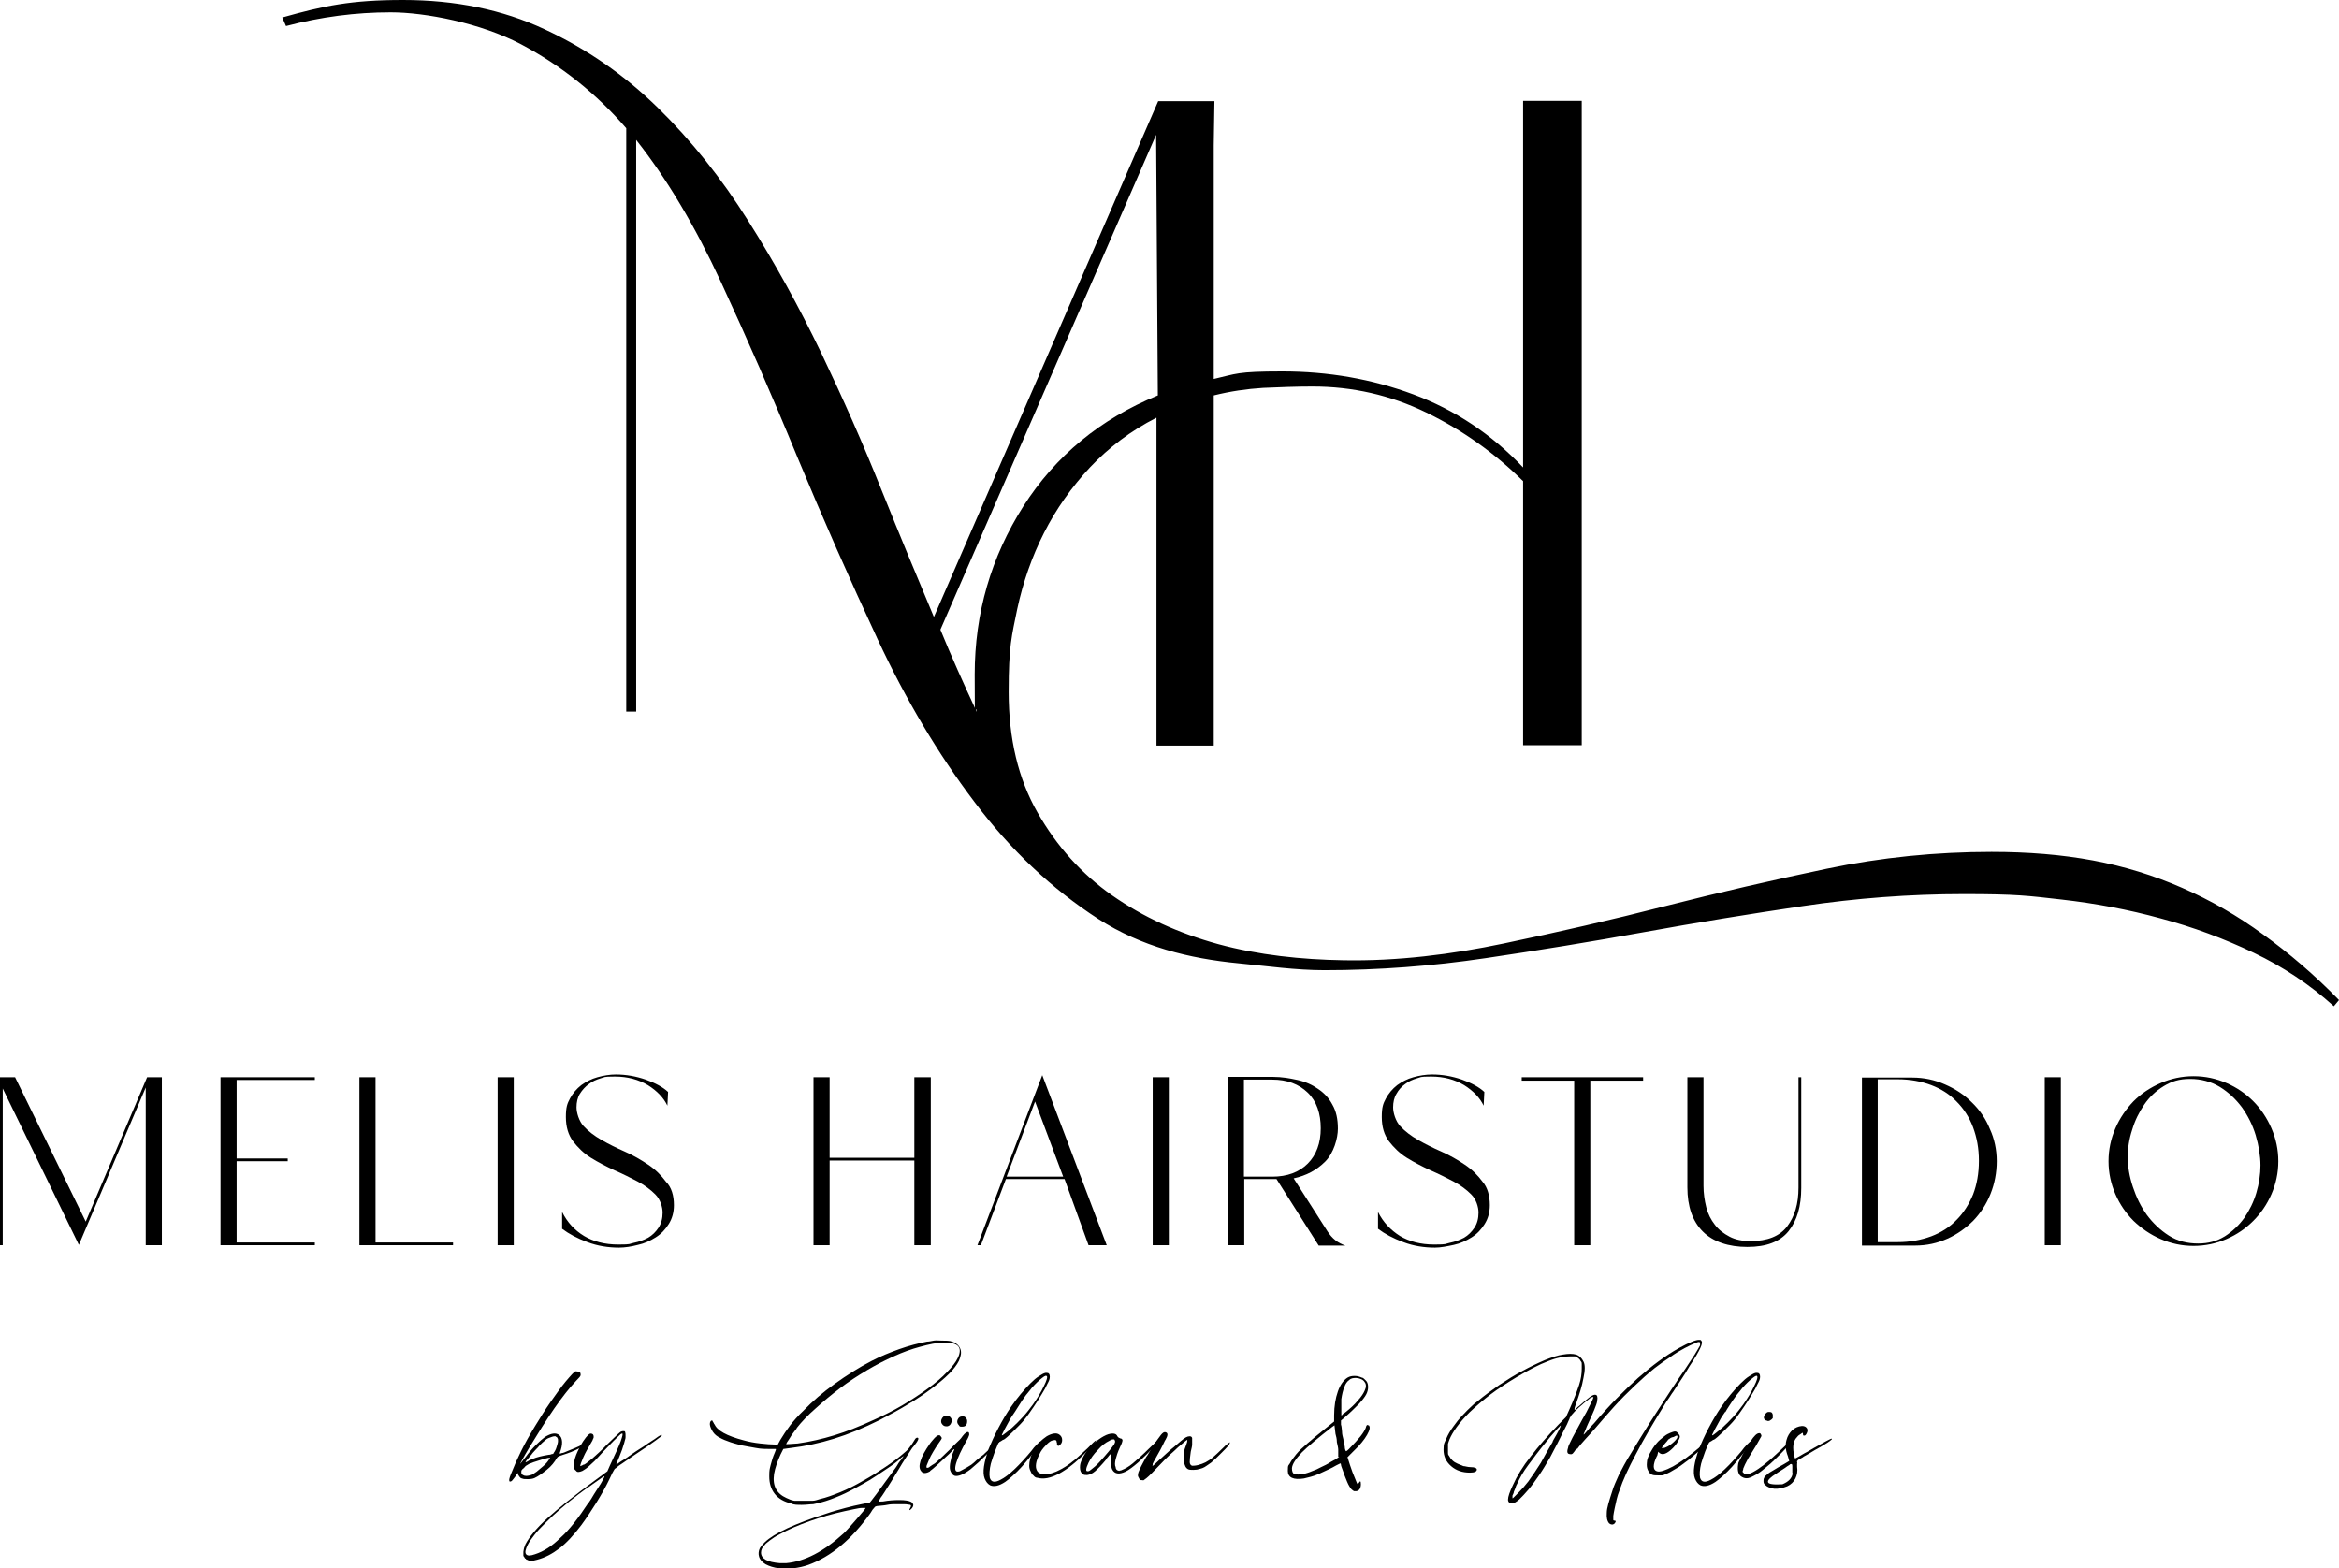 <?xml version="1.0" encoding="UTF-8"?>
<svg xmlns="http://www.w3.org/2000/svg" version="1.1" viewBox="0 0 682 457.3">
  <g>
    <g id="Ebene_1">
      <g>
        <path d="M659.9,272.5c-7.5-5.5-15.4-10-23.6-13.6-8.2-3.6-16.9-6.3-26-8s-19-2.5-29.6-2.5c-16.2,0-32.2,1.6-48,4.9-15.7,3.3-31.4,6.9-47.1,10.9-15.6,4-31.3,7.6-47.1,10.9-15.2,3.2-31.2,5.2-46.8,4.9-12.2-.2-24.7-1.5-36.5-4.7-11.6-3.2-21.9-7.9-30.9-14.2s-16.2-14.4-21.8-24.2c-5.6-9.8-8.4-21.5-8.4-35.1s.9-16.3,2.5-24.2c1.7-7.9,4.3-15.3,7.8-22.2,3.5-6.9,8-13.3,13.4-19.1,5.5-5.8,11.9-10.7,19.4-14.5v95.6h16.7v-102.1c4.8-1.2,9.6-1.9,14.4-2.2,4.7-.2,9.5-.4,14.4-.4,11.6,0,22.7,2.5,33.2,7.6s19.9,11.8,28.2,20v77h17.1V29.4h-17.1v106.9c-9.2-9.7-19.9-16.8-32-21.3s-24.8-6.7-38.2-6.7-13.4.7-20,2.2V42.4c0,0,.2-12.9.2-12.9h-16.4l-65.4,150.4c-4.8-11.4-9.9-23.7-15.3-37.1-5.3-13.3-11.2-26.6-17.6-40-6.4-13.3-13.5-26.2-21.3-38.5-7.8-12.4-16.5-23.3-26.3-32.9s-20.8-17.2-33.1-22.9C146.5,2.8,132.7,0,117.5,0s-23.1,1.7-35.2,5.1l1.1,2.5c10.2-2.7,20.4-4,30.5-4s26.2,3.1,38,9.3c11.7,6.2,22,14.4,30.7,24.5v170.1h2.9V40.8c9,11.4,17.2,25.2,24.7,41.4,7.5,16.2,15,33.3,22.3,51.1,7.4,17.8,15.2,35.5,23.4,53.1,8.2,17.6,17.6,33.4,28.2,47.4,10.5,14,22.6,25.4,36.2,34.2,12.5,8,26.3,11.5,40.9,12.9,8.3.8,16.6,2,25,2,15.7,0,31.4-1.2,46.9-3.5s30.9-4.8,46.3-7.6c15.4-2.8,30.8-5.3,46.3-7.6s31.1-3.5,46.9-3.5,18.7.5,28.5,1.6,19.4,2.9,28.9,5.5c9.4,2.5,18.5,5.9,27.1,10s16.4,9.3,23.4,15.6l1.5-1.8c-7.1-7.3-14.6-13.7-22.1-19.1ZM274.2,183.6l62.9-144.3.5,76c-16.7,6.8-29.8,17.6-39.2,32.3-9.4,14.8-14.2,31.1-14.2,49.1s.2,7.4.6,10.9c-3.9-8.4-7.5-16.4-10.6-24Z"></path>
        <g>
          <path d="M0,363.1v-49h4.4l20.6,42.1,17.9-42.1h4.3v49h-4.7v-46l-19.5,45.9L.8,317.4v45.7h-.8Z"></path>
          <path d="M91.8,363.1h-27.5v-49h27.5v.8h-22.8v22.9h14.9v.8h-14.9v23.7h22.8v.8Z"></path>
          <path d="M132.1,363.1h-27.3v-49h4.7v48.2h22.6v.8h0Z"></path>
          <path d="M145.1,363.1v-49h4.7v49h-4.7Z"></path>
          <path d="M196.5,351.4c0,2.1-.5,3.9-1.5,5.5s-2.2,2.9-3.8,3.9c-1.6,1-3.3,1.8-5.2,2.2-1.9.5-3.8.8-5.5.8-3.2,0-6.3-.5-9.2-1.6-3-1.1-5.4-2.4-7.4-3.9v-4.9c1.5,3,3.6,5.3,6.4,7,2.7,1.6,6,2.5,10,2.5s3-.2,4.5-.5,2.9-.8,4.2-1.5c1.2-.7,2.2-1.7,3-2.9s1.2-2.7,1.2-4.4-.7-3.9-2.1-5.3c-1.4-1.4-3.1-2.7-5.2-3.8s-4.3-2.2-6.8-3.3c-2.4-1.1-4.7-2.3-6.8-3.6-2.1-1.3-3.8-3-5.2-4.8-1.4-1.9-2.1-4.2-2.1-7.1s.4-3.9,1.2-5.4c.8-1.5,1.9-2.8,3.3-3.9,1.4-1,2.9-1.8,4.7-2.3,1.8-.5,3.6-.8,5.4-.8,2.9,0,5.8.5,8.7,1.5,2.8,1,5,2.2,6.5,3.6l-.2,4c-1.1-2.3-3-4.3-5.7-6-2.7-1.6-5.9-2.5-9.6-2.5s-2.8.2-4.1.5c-1.3.4-2.5.9-3.5,1.7-1,.7-1.9,1.7-2.6,2.8s-1,2.5-1,4,.7,4,2.1,5.5,3.1,2.8,5.2,4,4.3,2.3,6.8,3.4c2.5,1.1,4.7,2.4,6.8,3.8,2.1,1.4,3.8,3.1,5.2,5,1.6,1.6,2.3,4,2.3,6.8Z"></path>
          <path d="M237.2,363.1v-49h4.7v23.5h24.7v-23.5h4.8v49h-4.8v-24.7h-24.7v24.7h-4.7Z"></path>
          <path d="M285,363.1l18.9-49.6,18.8,49.6h-5.3l-7-19.3h-17.1l-7.3,19.3h-1ZM293.5,343.1h16.5l-8.2-21.9-8.3,21.9Z"></path>
          <path d="M336.1,363.1v-49h4.7v49h-4.7Z"></path>
          <path d="M358,363.1v-49.1h13.3c2.4,0,4.7.4,7,.9s4.3,1.4,6,2.6c1.8,1.2,3.2,2.7,4.2,4.6,1.1,1.9,1.6,4.2,1.6,7s-1.2,7.1-3.7,9.6-5.5,4.1-9.2,4.9l9.9,15.5c1.3,2,3,3.4,5.2,4.1h-7.8l-12.3-19.4h-9.4v19.3h-4.8ZM362.8,343.1h8.2c4.3,0,7.8-1.3,10.3-3.8s3.8-6,3.8-10.3-1.2-7.9-3.8-10.4-6-3.8-10.4-3.8h-8.2v28.3h.1Z"></path>
          <path d="M434.4,351.4c0,2.1-.5,3.9-1.5,5.5s-2.2,2.9-3.8,3.9-3.3,1.8-5.2,2.2-3.8.8-5.5.8c-3.2,0-6.3-.5-9.2-1.6-3-1.1-5.4-2.4-7.4-3.9v-4.9c1.5,3,3.7,5.3,6.4,7,2.7,1.6,6,2.5,10,2.5s3-.2,4.5-.5,2.9-.8,4.2-1.5c1.2-.7,2.2-1.7,3-2.9s1.2-2.7,1.2-4.4-.7-3.9-2.1-5.3-3.1-2.7-5.2-3.8c-2.1-1.1-4.3-2.2-6.8-3.3-2.4-1.1-4.7-2.3-6.8-3.6s-3.8-3-5.2-4.8c-1.4-1.9-2.1-4.2-2.1-7.1s.4-3.9,1.2-5.4,1.9-2.8,3.3-3.9c1.4-1,2.9-1.8,4.7-2.3s3.6-.8,5.5-.8c2.9,0,5.8.5,8.7,1.5,2.8,1,5,2.2,6.5,3.6l-.2,4c-1.1-2.3-3-4.3-5.7-6-2.7-1.6-5.9-2.5-9.6-2.5s-2.8.2-4.1.5c-1.3.4-2.5.9-3.5,1.7-1,.7-1.9,1.7-2.5,2.8-.7,1.1-1,2.5-1,4s.7,4,2.1,5.5c1.4,1.5,3.1,2.8,5.2,4,2.1,1.2,4.3,2.3,6.8,3.4,2.5,1.1,4.7,2.4,6.8,3.8,2.1,1.4,3.8,3.1,5.2,5,1.4,1.6,2.1,4,2.1,6.8Z"></path>
          <path d="M459,363.1v-48h-15.3v-1h35.4v1h-15.4v48h-4.7Z"></path>
          <path d="M525.2,314.1v32.3c0,5.3-1.2,9.5-3.7,12.6s-6.5,4.6-12,4.6-10-1.5-13-4.5-4.5-7.3-4.5-12.9v-32.1h4.7v31.7c0,2.1.3,4.2.8,6.2s1.4,3.7,2.5,5.1c1.1,1.5,2.6,2.6,4.3,3.5s3.8,1.3,6.1,1.3c4.9,0,8.5-1.4,10.7-4.3,2.2-2.9,3.3-6.6,3.3-11.3v-32.2h.8Z"></path>
          <path d="M582.2,338.6c0,3.3-.6,6.5-1.8,9.5s-2.9,5.6-5,7.8c-2.2,2.2-4.7,4-7.6,5.3-2.9,1.3-6,2-9.4,2h-15.5v-49h14.7c3.4,0,6.6.7,9.5,2,3,1.3,5.6,3,7.8,5.2,2.3,2.2,4.1,4.8,5.3,7.8,1.3,2.8,2,6,2,9.4ZM547.5,362.2h5.8c3.6,0,6.8-.6,9.8-1.7,2.9-1.1,5.4-2.7,7.4-4.8,2-2,3.6-4.5,4.8-7.4,1.1-2.9,1.7-6.1,1.7-9.8s-.6-6.8-1.7-9.8c-1.1-2.9-2.7-5.4-4.8-7.5-2-2.1-4.5-3.7-7.4-4.8s-6.2-1.7-9.8-1.7h-5.8v47.5Z"></path>
          <path d="M596.2,363.1v-49h4.7v49h-4.7Z"></path>
          <path d="M664.3,338.6c0,3.4-.7,6.6-2,9.6s-3.1,5.6-5.3,7.8-4.8,4-7.8,5.3-6.2,2-9.6,2-6.6-.7-9.6-2-5.6-3.1-7.9-5.3c-2.2-2.2-4-4.8-5.3-7.8s-2-6.2-2-9.6.7-6.6,2-9.6,3.1-5.6,5.3-7.9c2.2-2.2,4.9-4,7.9-5.3s6.2-2,9.6-2,6.6.7,9.6,2,5.6,3.1,7.8,5.3,4,4.9,5.3,7.9,2,6.2,2,9.6ZM620.4,337.4c0,2.8.5,5.7,1.5,8.7s2.3,5.7,4.1,8.2c1.8,2.4,3.9,4.4,6.4,6s5.4,2.3,8.5,2.3,5.5-.7,7.8-2.1c2.2-1.4,4.1-3.2,5.7-5.4,1.5-2.2,2.7-4.6,3.5-7.3s1.2-5.4,1.2-8-.5-5.8-1.4-8.8-2.3-5.7-4-8.1c-1.8-2.4-3.9-4.4-6.5-6-2.5-1.5-5.4-2.3-8.6-2.3s-5.4.7-7.7,2.1c-2.3,1.4-4.2,3.2-5.7,5.4s-2.7,4.6-3.5,7.3c-.9,2.7-1.3,5.4-1.3,8Z"></path>
        </g>
        <g>
          <path d="M172.2,420.2c-.3.3-.7.6-1.3,1-.6.4-1.3.7-2,1.1-.7.4-1.5.7-2.4,1.1-.8.3-1.6.6-2.3.8-.7.2-1.1.4-1.3.5-.2,0-.4.3-.5.4-.7,1.2-1.6,2.4-3,3.5s-2.5,1.9-3.6,2.4c-.5.2-1.1.3-1.9.3s-1.3,0-1.7-.2c-.3,0-.6-.3-.8-.6-.2-.3-.4-.5-.4-.8s-.1-.2-.2,0c-.1,0-.3.4-.6.9-.4.5-.6.8-.8,1-.1.2-.3.3-.5.4-.3,0-.4,0-.4-.2-.1-.2,0-.8.4-1.8s.9-2.2,1.5-3.6c.9-2,2-4.3,3.4-6.8s2.9-4.9,4.4-7.3c1.5-2.4,3.1-4.6,4.6-6.7,1.5-2.1,2.9-3.7,4-4.9.4-.4.7-.7.9-.8s.4,0,.6,0c.7,0,1,.3,1,.9s-.4.8-1.3,1.8c-2,2.1-4.1,4.8-6.4,8.1s-4.7,7.2-7.4,11.6c-.8,1.3-1.4,2.4-1.9,3.3-.5.9-.7,1.3-.6,1.2.2-.2.7-.9,1.6-2,.8-1.1,1.8-2.3,2.9-3.4,1.1-1.1,2-1.9,2.7-2.4,1.8-1.1,3.1-1.3,4.1-.6,1.1.9,1.2,2.7.2,5.3-.1.2.1.2.6,0,.4,0,1-.3,1.7-.6s1.4-.6,2.2-.9,1.6-.7,2.3-1.2c.5-.2.9-.5,1.3-.7s.6-.3.8-.3l.4-.2-.3.5ZM160.4,425.1h-.6c-.8.2-1.7.4-2.8.8-1.1.3-1.8.6-2.3.8-.3,0-.6.3-1,.5s-.7.5-.9.8c-.4.3-.6.5-.7.7-.1,0-.1.4-.1.7s.2.6.5.7c.6.4,1.4.3,2.3,0,.2,0,.5-.2.8-.4s.6-.4.9-.6c.5-.4,1.1-.9,1.9-1.6.8-.7,1.3-1.3,1.6-1.8l.4-.5ZM161.4,423.7c.4-.5.7-1.1.9-1.8.2-.7.4-1.2.4-1.7s0-.6-.1-.8c-.1,0-.1-.3-.3-.4-.1,0-.2,0-.3-.2-.1,0-.2,0-.3,0-.4,0-.9.2-1.7.5-.5.2-.9.5-1.2.8-.4.3-.9.8-1.5,1.4-.3.4-.7.8-1.1,1.2-.4.5-.9.9-1.2,1.4-.4.5-.8.9-1.1,1.3-.4.4-.6.7-.7,1,0,0,.2,0,.5-.2s.8-.5,1.6-.8c1.2-.5,2.8-.9,4.7-1.2.5,0,.9-.2,1.1-.3,0,.3.2,0,.3-.1Z"></path>
          <path d="M170.3,427.1c.7-.4,1.5-1.1,2.5-1.9,1-.9,2.4-2.1,4.1-3.9.9-.9,1.8-1.7,2.5-2.4s1.2-1.1,1.3-1.2c.2-.2.6-.4,1-.4s.5,0,.6.3.1.6.1,1.3-.1.6-.2,1.1-.3,1.1-.5,1.7c-.2.7-.4,1.3-.7,2-.3.7-.5,1.4-.8,2-.4.9-.6,1.3-.4,1.3.1,0,.3-.2.7-.5.4-.3.9-.6,1.4-.9.6-.4,1.3-.8,2.2-1.5.9-.6,1.7-1.2,2.4-1.6.8-.5,1.6-1,2.4-1.6.9-.6,1.5-1,2-1.3.8-.6,1.4-1,1.7-1.1.3,0,.4-.2.4,0s-.6.6-1.8,1.5c-1.2.9-3.4,2.4-6.7,4.6-1,.7-2,1.4-2.9,2s-1.5,1-1.7,1.2-.3.3-.5.4c-.1,0-.3.3-.4.5s-.3.5-.5.9-.5,1-.8,1.7c-1.1,2.3-2.4,4.6-3.9,7s-2.9,4.5-4.3,6.4c-2.2,2.9-4.3,5.2-6.4,6.8s-4.2,2.7-6.5,3.3c-1.3.4-2.3.4-2.9,0-.1,0-.3,0-.4-.3-.2,0-.3-.2-.4-.4-.2-.2-.3-.4-.3-.5v-1.1c.1-.5.1-.8.2-1.1s.2-.6.4-1.1c1.1-2.1,3.2-4.7,6.4-7.6,3.2-2.9,7.8-6.6,13.7-10.9l3.8-2.8.7-1.6c1.6-3.4,2.7-5.8,3.2-7.2.5-1.5.7-2.2.4-2.2s-.6.3-1.3,1c-.7.7-1.6,1.5-2.6,2.6-1.2,1.2-2.2,2.3-3,3.2s-1.5,1.6-2.1,2.1c-.6.6-1.1,1-1.5,1.3s-.8.5-1.1.7c-.5.2-.8.3-1.1.3s-.5,0-.8-.4c-.2-.2-.4-.3-.4-.5-.1,0-.1-.5-.1-.9-.1-.9.1-1.9.6-3.2.5-1.2,1.1-2.5,2-3.9.6-.9,1.1-1.5,1.4-1.8s.6-.5.8-.5c.6,0,.9.3.9.9s-.1.4-.2.7c-.1.4-.3.7-.6,1.2-.8,1.4-1.6,2.7-2.2,4.1-.6,1.4-.9,2.2-.9,2.5-.2.2.2.1,1.1-.4ZM171.5,438.4c.6-.9,1.2-1.8,1.7-2.7.6-.9,1.1-1.7,1.6-2.5.5-.7.8-1.4,1.1-1.9.3-.5.4-.8.3-.8h-.1c-.2,0-.6.4-1.2.8-.6.4-1.3.9-2,1.4s-1.5,1.1-2.3,1.6c-.8.6-1.4,1-1.9,1.4-2,1.5-3.8,3-5.3,4.3s-3,2.7-4.3,4c-1.4,1.4-2.5,2.5-3.3,3.6-.8,1-1.5,2-1.9,2.8-.7,1.4-.9,2.3-.5,2.8s1.2.5,2.6,0c2.5-.8,5-2.4,7.4-4.8,2.6-2.3,5.2-5.7,8.1-10.1Z"></path>
          <path d="M208.3,415.2c.7,1.9,3.6,3.5,8.6,4.8,1.4.4,3,.7,4.8.9s3.2.3,4.2.3h.9c0,0,.7-1.3.7-1.3.9-1.5,1.9-3,2.9-4.3s2.3-2.8,3.9-4.3c2.6-2.7,5.6-5.3,9.1-7.8s7.1-4.8,10.8-6.7c2.5-1.3,5.2-2.4,8-3.4s5.5-1.7,8.1-2.2c.7,0,1.3-.2,2-.3s1.4,0,2.1,0c1.4,0,2.5,0,3.2.3,1.2.4,2,1.1,2.4,2.1s.2,2.1-.4,3.5c-.6,1.2-1.6,2.5-2.9,3.8-1.4,1.4-3.1,2.8-5.1,4.3s-4.3,3.1-6.9,4.6c-2.6,1.6-5.4,3.1-8.3,4.6-4.6,2.3-9,4.1-13.2,5.4-4.2,1.3-8.4,2.2-12.6,2.7l-2.2.3-.8,1.6c-.9,2-1.6,3.9-1.9,5.7-.5,3.4.7,5.7,3.6,7,.8.4,1.6.7,2.3.8.7,0,1.7,0,3.1,0,1,0,1.8,0,2.3,0s1.2-.2,2.1-.5c1.8-.4,3.7-1.1,5.9-2,2.2-.9,4.4-2,6.6-3.3,2.2-1.2,4.4-2.6,6.5-4s4-2.8,5.7-4.3c.5-.4.9-.8,1.2-1.2.3-.4.6-.8.9-1.2.5-.8.8-1.3,1-1.6.2-.2.4-.3.5-.3.7,0,.4.8-.9,2.4-.3.3-.7.8-1.1,1.5s-.9,1.3-1.3,2c-.7,1-1.3,2.1-2.1,3.4-.7,1.2-1.5,2.4-2.2,3.6-.7,1.1-1.3,2.1-1.9,3s-.9,1.4-1.1,1.6c-.4.7-.6,1-.5,1.1s.5,0,1.2,0c1.6-.3,3.2-.4,4.8-.4s2.7.2,3.3.5c.4.2.6.5.7.9,0,.4-.2.8-.6,1.2-.3.3-.5.4-.5.3-.1,0,0-.3.2-.6.3-.5.3-.8,0-.9-.3,0-.9-.2-1.9-.2s-1.2,0-2.1,0-1.8,0-2.7.2-1.7.2-2.4.3c-.7,0-1.1.2-1.2.3s-.2.3-.5.6-.5.8-.8,1.2c-5.5,7.7-11.5,12.7-18.1,15.1-1.4.5-2.8.8-4.4,1s-3,.2-4.2,0c-1.5-.2-2.8-.6-3.9-1.2-1-.6-1.7-1.4-1.9-2.3-.2-.7-.1-1.4.1-2s.8-1.3,1.6-2.1c2.7-2.6,8.7-5.4,17.8-8.3,2-.7,3.9-1.2,5.7-1.7,1.8-.5,3.3-.8,4.7-1.1,1.3-.3,2.1-.4,2.3-.4.1,0,.8-.9,2-2.5s3.1-4.2,5.7-7.8c.3-.5.6-.9.8-1.3.3-.4.5-.7.8-1,.2-.4.5-.7.7-1-.1,0-.6.3-1.3,1-.9.8-2,1.6-3.2,2.4-1.2.8-2.4,1.6-3.6,2.4-1.2.8-2.5,1.6-3.8,2.3s-2.5,1.4-3.7,2c-1.9,1-3.8,1.8-5.7,2.5-1.9.7-3.6,1.1-5.1,1.4-.9,0-2,.2-3.3.2s-2.4,0-3.1-.4c-2.1-.5-3.7-1.4-4.8-2.8-1.1-1.4-1.6-3.1-1.6-5.1s.1-2,.4-3.3c.3-1.2.7-2.5,1.2-3.6.3-.7.4-1,.3-1.1,0,0-.1,0-.4,0h-1.1c-1.4,0-2.8,0-4.3-.3s-3-.5-4.4-.8c-1.4-.4-2.7-.7-3.9-1.2-1.2-.4-2.1-.9-2.8-1.3-.8-.5-1.4-1.2-1.8-2s-.6-1.4-.5-2c.1-.5.4-.8.7-.7,0,.2.4.6.6,1.2ZM246,447.1c.4-.4,1-1,1.7-1.8s1.4-1.6,2.1-2.4c.7-.8,1.3-1.5,1.8-2.1s.8-1,.8-1.1h-.2c-.2,0-.5,0-1,0s-1.3.2-2.4.4c-3.4.7-6.8,1.5-10.2,2.6-3.4,1.1-6.5,2.3-9.2,3.6-1.5.8-2.8,1.4-3.7,2-.9.6-1.7,1.2-2.4,1.8-.5.6-.9,1.1-1.1,1.4-.2.4-.3.8-.3,1.2,0,1.8,1.8,2.8,5.5,3.1h.6c.4,0,.8,0,1.2,0,5.5-.5,11-3.4,16.8-8.7ZM232.3,416.5c-.3.4-.6.8-1,1.3s-.7,1-1,1.5-.6.9-.8,1.2l-.3.6c0,0,1.1,0,3.4-.2,3.6-.5,7.1-1.3,10.7-2.4,3.6-1.1,7.4-2.6,11.5-4.5,2.9-1.3,5.7-2.7,8.4-4.3,2.7-1.6,5.1-3.2,7.3-4.8,2.2-1.6,4.1-3.2,5.6-4.8,1.5-1.5,2.6-2.9,3.2-4.2,1.4-3,.1-4.4-3.6-4.4s-.6,0-.8,0c-1.8,0-4,.5-6.6,1.2s-5.1,1.6-7.7,2.8c-2.5,1.1-5.2,2.5-7.9,4.1-2.7,1.6-5.3,3.3-7.8,5.2s-4.8,3.8-7,5.8c-2.3,2-4.2,4-5.6,5.8Z"></path>
          <path d="M271.2,429c-1.2.7-2.1.7-2.6,0-.6-.7-.6-1.7-.2-3,.2-.7.5-1.4,1-2.3.5-.9,1-1.7,1.5-2.4.5-.8,1.1-1.4,1.6-2,.5-.5.9-.8,1.2-.8s.4,0,.6.3.3.4.3.5c0,.2-.3.7-.9,1.5s-1.1,1.7-1.6,2.5-.9,1.6-1.2,2.3c-.3.7-.5,1.2-.7,1.7-.1.4-.1.7.1.7s.5,0,.9-.4c.4-.3.9-.6,1.4-.9.4-.3.9-.8,1.8-1.6.8-.8,1.7-1.6,2.5-2.4.9-.9,1.6-1.7,2.4-2.4s1.2-1.3,1.4-1.6c.7-.9,1.3-1.3,1.7-1.1.2.2.2.4.2.8-.1.3-.3.9-.8,1.7-1.5,2.7-2.5,4.8-3,6.5s-.3,2.5.4,2.5.8-.2,1.6-.6c.8-.4,1.6-.9,2.4-1.4.4-.3.9-.7,1.5-1.3.7-.6,1.3-1.1,2-1.6,1.8-1.7,3.1-2.9,3.8-3.5.7-.6,1.1-.9,1.2-1q.1,0,.2,0c0,0-.4.6-1.1,1.3-.7.8-1.6,1.6-2.6,2.6s-2,1.9-2.9,2.8c-1,.9-1.7,1.5-2.3,2-2.1,1.6-3.7,2.2-4.7,1.9-.5-.2-.8-.6-1.1-1.2s-.3-1.3-.2-2.2c.1-.5.2-1.1.4-1.9.2-.8.5-1.5.8-2.2.1-.2.1-.3-.1-.2s-.6.6-1.3,1.3c-2.9,2.7-4.7,4.4-5.6,5ZM276,412.8c.6,0,1,.2,1.3.7.3.4.3.9,0,1.5-.2.5-.6.8-1.1.9-.5,0-.9,0-1.3-.4-.5-.5-.6-1-.4-1.6.3-.7.7-1.1,1.5-1.1ZM280.6,413c.4,0,.7,0,1,.4.3.3.4.6.4,1,0,1.1-.5,1.6-1.4,1.6s-.7,0-1-.4c-.5-.5-.6-1-.4-1.6.3-.7.7-1,1.4-1Z"></path>
          <path d="M291.2,420.7c-.1,0-.2.3-.4.8-.2.5-.4,1-.7,1.7-.2.7-.5,1.3-.7,2s-.4,1.2-.5,1.6c-.4,1.7-.5,3.1-.3,4.1.4,1.3,1.4,1.5,3.1.6,2.4-1.2,5.4-4.1,9-8.4.5-.7,1-1.3,1.6-1.9.6-.6.9-.9,1.1-.9.3-.2.1.2-.6,1.3-.6.9-1.3,1.9-2.2,2.9-.9,1.1-1.7,2.1-2.6,3.1s-1.8,1.9-2.7,2.7c-.9.8-1.6,1.4-2.2,1.8-1.8,1.2-3.3,1.5-4.4,1-.7-.4-1.2-1-1.6-2-.7-1.8-.2-4.7,1.2-8.7.7-1.7,1.6-3.7,2.8-6,1.2-2.3,2.4-4.3,3.7-6.2.9-1.3,1.8-2.5,2.8-3.7s1.9-2.2,2.8-3.1c.9-.9,1.7-1.6,2.5-2.1s1.4-.9,2-1h.3c.6,0,.9.4.9,1.1s-.2,1.2-.7,2.1c-.4.9-1,2-1.7,3.1-.7,1.2-1.5,2.4-2.3,3.6-.9,1.3-1.7,2.5-2.6,3.6-.4.5-.9,1.1-1.5,1.7-.6.6-1.2,1.2-1.8,1.8-.6.6-1.2,1.1-1.7,1.6-.5.4-.9.8-1.2.9-.2,0-.5.3-.7.4-.4.2-.6.3-.7.5ZM295.9,411.7c-.4.5-.7,1.1-1.2,1.8-.4.7-.8,1.5-1.2,2.2-.4.7-.7,1.3-1,1.9s-.4.8-.4.9.3,0,.9-.5c.6-.4,1.3-1,2.1-1.7,1-.9,2.1-2,3.2-3.2s2.1-2.5,2.9-3.6c1.4-2,2.4-3.7,3.2-5.4.8-1.6,1.1-2.6.8-2.9h-.1c-.3-.2-.9.3-2,1.2-1,.9-2,1.9-2.9,3.1-.7.8-1.4,1.7-2.2,2.9-.7,1.1-1.4,2.2-2.1,3.3Z"></path>
          <path d="M306.8,420c-.7.3-1.3.8-2,1.6-.7.7-1.3,1.5-1.7,2.4-1.1,2.1-1.3,3.7-.8,4.7.3.7,1,1.1,2.2,1.2,1.3,0,2.9-.4,4.9-1.5.7-.4,1.2-.7,1.8-1.1s1.1-.8,1.6-1.2c.6-.4,1.2-1,1.9-1.6s1.5-1.4,2.5-2.3l1.6-1.6c.4-.4.7-.6.8-.6.2.2-.7,1.3-2.8,3.3-2.9,3-5.6,5.1-8,6.4-2.5,1.3-4.5,1.7-6.3,1.2-.5,0-.9-.3-1.2-.7-.4-.3-.6-.7-.8-1.2-.2-.4-.4-.9-.4-1.6s.1-1.4.3-2.1c.2-.8.6-1.7,1.1-2.5s1.1-1.6,1.7-2.3,1.3-1.2,2-1.7c.7-.4,1.4-.7,2.1-.8s1.2,0,1.7.4.7.9.7,1.5-.2,1-.6,1.4-.7.4-.8,0c-.1,0-.1-.3-.1-.4s0-.3-.1-.4c0-.6-.4-.8-1.3-.4Z"></path>
          <path d="M326.5,419.4c.5,0,.7.2.8.5,0,.4-.2,1-.7,2-.7,1.5-1.1,2.8-1.3,3.6-.2.9-.3,1.7,0,2.3,0,.5.3.9.7,1,.2,0,.3.2.5,0,0,0,.4,0,.7-.2.8-.3,1.9-.9,3.1-1.9,1.2-1,2.8-2.4,4.7-4.3.8-.8,1.5-1.4,2.1-2,.6-.5.9-.8.9-.8.4,0,0,.7-1.4,2.1-1.6,1.8-3.2,3.3-4.7,4.7-1.5,1.3-2.7,2.2-3.7,2.7-1.9.9-3.2.7-3.9-.6-.2-.4-.3-1-.4-1.8,0-.9,0-1.6,0-2.1v-.7l-.4.4c0,0-.3.3-.4.5-.2.2-.4.4-.5.7-1.4,1.7-2.5,2.8-3.3,3.5s-1.6,1-2.3,1.1c-.5,0-.9,0-1.2-.2-.6-.4-.9-1-.9-2s.2-1.5.6-2.4c.4-.9.9-1.7,1.5-2.6.6-.8,1.4-1.6,2.2-2.3.9-.7,1.7-1.3,2.6-1.8.9-.5,1.8-.8,2.6-.8s1.2.3,1.4.8c.3.4.5.5.7.5ZM323.3,423.2c.9-1.1,1.4-1.8,1.6-2.1.2-.4.3-.7.2-1s-.2-.4-.4-.4c-.2,0-.7,0-1.2.4-1.1.5-2.3,1.4-3.4,2.7-1.2,1.2-2.1,2.5-2.7,3.7-.8,1.7-.9,2.5-.3,2.5s.6-.2,1.2-.6c.5-.4,1.3-1,2.2-2,1-1.1,1.9-2.1,2.8-3.2Z"></path>
          <path d="M339.7,420c-.3.7-.8,1.6-1.4,2.8-.7,1.2-1.3,2.4-2,3.6,0,.2-.2.3-.2.4s0,.2,0,.4c0,0,0,.2-.2.3.2,0,.7-.4,1.6-1.3s1.5-1.3,2.3-2.1c.8-.7,1.6-1.5,2.4-2.1.8-.7,1.5-1.3,2.1-1.8s1.1-.9,1.5-1.1c.4-.2.7-.3,1.1-.3s.6.2.7.5c0,0,0,.2,0,.3v.5c0,.2,0,.6,0,1.1,0,.5-.2,1.2-.4,2.1-.2,1.4-.3,2.4-.3,3,0,.6.3,1,.7,1.1.3,0,.9,0,1.7-.2.8-.2,1.6-.5,2.2-.8.7-.4,1.4-.8,2.1-1.4.7-.6,1.7-1.5,3-2.8s1-.9,1.4-1.2c.4-.4.6-.5.6-.4,0,0,0,.4-.4.9s-1.2,1.3-2.4,2.5-1.3,1.3-1.9,1.8c-.5.5-1,.9-1.5,1.2-.4.3-.9.6-1.2.8-.4.2-.8.4-1.3.5-.6.2-1.2.3-1.9.3s-1.2,0-1.6-.2c-.7-.4-1-1.1-1.2-2.3,0-.5,0-1.2,0-2.2s.4-1.9.7-2.7c.2-.5.3-.9.3-1.2s-.3,0-.8.4-1.1.9-1.9,1.6c-.7.7-1.5,1.4-2.4,2.2s-1.6,1.6-2.4,2.4c-1.2,1.2-2.1,2.2-2.8,2.9s-1.2,1.2-1.6,1.5c-.4.3-.7.5-.8.6s-.3,0-.5,0c-.4,0-.6,0-.8-.4-.2-.4-.4-.7-.4-.9,0-.3,0-.8.4-1.6.3-.7.7-1.5,1.2-2.4.4-.7.7-1.4,1.2-2,.4-.7.8-1.3,1.1-1.9,1.4-2.1,2.3-3.4,2.8-4s.9-.9,1.3-.8c.8.2.8.9,0,2.3Z"></path>
          <path d="M399.1,415.6c.5.5.3,1.4-.5,2.8-.8,1.4-2.1,3-3.9,4.7l-1.8,1.8.7,2.2c.5,1.5,1,2.9,1.5,4,.4,1.1.7,1.7.8,1.7s0,0,.3-.4c.4-.7.6-.6.6.4s-.4,1.9-1.3,2c-.3,0-.5,0-.7,0,0,0-.4-.2-.7-.5s-.9-1.2-1.3-2.2c-.5-1.1-.9-2.3-1.4-3.7-.2-.6-.4-1-.4-1.2,0-.2,0-.4-.2-.5,0,0-.4.2-1.2.6-.7.4-1.4.8-2.3,1.2-.9.4-1.7.8-2.6,1.2s-1.7.7-2.5.9-1.5.4-2,.5c-3.1.5-4.7-.3-4.7-2.2s.2-1.5.6-2.2c.4-.8,1-1.6,1.8-2.6s2-2.1,3.4-3.3,3.2-2.7,5.2-4.3l2.5-2v-1.8c0-2.7.4-5,1.1-7,.7-2,1.7-3.3,2.8-4,.7-.4,1.3-.5,2.1-.5s1.4.2,2.1.5c.3,0,.6.3.8.5l.5.5c.4.5.5,1.1.5,1.8s-.2,1.4-.5,2c-.4.8-1.2,1.8-2.2,2.9-1.1,1.1-2.4,2.4-3.9,3.7l-1.3,1.1v1.2c.2.5.2,1.2.3,2,0,.8.2,1.5.4,2.3,0,.7.3,1.4.4,2.1,0,.7.2,1.1.3,1.3s.6-.2,1.5-1.2c1-1,1.9-2,2.8-3.1.8-1,1.3-1.9,1.5-2.4.2-.9.5-1.1.9-.7ZM390.2,424.8c0-.2,0-.4,0-.6,0-.2,0-.4,0-.7s0-.5,0-.8c0-.5-.2-1.3-.4-2.2,0-.9-.2-1.7-.4-2.4l-.3-2.5-.7.5c-4,3.1-7,5.6-8.8,7.4-1.8,1.9-2.8,3.4-2.9,4.6,0,.9.2,1.5.7,1.7.6.2,1.5.2,2.7,0,.7-.2,1.5-.4,2.4-.8.9-.3,1.8-.7,2.7-1.2.9-.4,1.9-.9,2.8-1.5,1-.5,1.8-1,2.5-1.5ZM391.1,408c0,.5,0,1,0,1.5v2.7c0,.3,0,.5,0,.5,0,0,.2,0,.4-.3s.2-.2.4-.3c0,0,.3-.2.4-.3,1.4-1.1,2.6-2.2,3.6-3.4,1.1-1.2,1.7-2.2,2-2.9.5-1,.5-1.9,0-2.5-.4-.7-1.3-1.1-2.4-1.2-.8,0-1.5,0-2.1.6-.6.4-1.1,1.1-1.4,2-.4.9-.7,2.2-.9,3.6Z"></path>
          <path d="M459.7,422.3c-.5.8-.9,1.3-1.1,1.5-.2.2-.5.3-.8.2-.8,0-1-.6-.6-1.8,0-.5.6-1.5,1.3-3,.8-1.5,1.7-3.2,2.8-5.2.9-1.5,1.7-3,2.3-4.3.7-1.3,1-2.1,1-2.3s0,0-.4,0c-.3,0-.7.4-1.2.8-.5.4-1.1.8-1.7,1.4-.6.5-1.3,1.1-1.9,1.7s-.6.7-.8.9-.4.4-.5.6c0,.2-.3.4-.4.6,0,.2-.2.6-.4,1-.2.5-.5,1.2-1,2.1-.5.9-1,2-1.5,3-.5,1.1-1.1,2.1-1.6,3.1s-.9,1.7-1.2,2.3c-1.1,1.9-2.1,3.6-3.2,5.2-1.1,1.6-2.1,3-3.1,4.2s-1.9,2.1-2.7,2.9c-.8.7-1.5,1.1-2,1.2-.4,0-.7,0-.9-.2-.3-.3-.4-.6-.4-.9,0-.9.5-2.3,1.4-4.2,1.2-2.7,2.9-5.5,5.2-8.4,2.3-3,5-6.1,8.2-9.4l2.1-2.1.9-2c1.4-3.1,2.3-5.5,2.9-7.3.6-1.8.8-3.4.8-4.8v-1.4c0-.3,0-.5-.3-.8-.2-.5-.6-.8-1-1.1-.3-.2-.5-.3-.8-.3s-.6,0-1.1,0c-1.7,0-3.9.3-6.6,1.4-2.7,1-5.7,2.6-9.1,4.6-3,1.8-5.6,3.5-7.7,5.1-2.1,1.6-4.2,3.4-6.1,5.2-3.1,3.1-5,5.8-5.9,8-.2.5-.3.9-.4,1.2,0,.3,0,.8,0,1.4s0,1.1,0,1.3,0,.5.3.8c.5,1,1.3,1.8,2.5,2.3.7.3,1.2.5,1.7.7.5,0,1.2.3,2.1.3,1.2,0,1.8.3,1.8.7,0,.6-.7.9-2,.9-2.2,0-4-.6-5.5-1.9-1.5-1.3-2.2-2.9-2.2-4.8s.3-2,.8-3.2,1.2-2.4,2.1-3.6c.3-.4.7-.9,1.2-1.6.5-.6,1.1-1.3,1.8-2s1.3-1.4,2-2c.7-.7,1.4-1.3,2-1.7,2-1.7,4.1-3.2,6.4-4.8,2.3-1.5,4.5-2.9,6.8-4.1,2.2-1.2,4.3-2.2,6.4-3.1,2-.8,3.8-1.4,5.2-1.6,1.7-.3,3-.3,4,0,.9.3,1.6,1,2.1,2,.5.9.5,2.6,0,4.8-.4,2.3-1.2,4.8-2.2,7.6-.2.5-.3.9-.4,1.2,0,.3,0,.5,0,.5,0,0,.2,0,.4-.3s.3-.2.4-.4c0,0,.3-.3.5-.4,1.2-1.1,2.3-2,3.1-2.6s1.4-.8,1.7-.7c.5,0,.7.7.5,1.7,0,.6-.4,1.5-.9,2.8-.5,1.2-1.1,2.5-1.7,3.8-.3.7-.6,1.3-.8,1.9s-.4.9-.5,1.1c0,0,0,.2,0,.3s0,0,.2-.2.5-.5.9-1,1-1.2,1.9-2.1c4.4-5.2,8.7-9.5,12.8-13.2,4.1-3.6,8-6.5,11.9-8.7,3.1-1.7,5.1-2.5,6-2.4.3,0,.5,0,.5.2.4.3.3,1-.2,2.1s-1.5,2.9-3.2,5.4c-.8,1.4-1.5,2.5-2.1,3.4s-1.1,1.7-1.6,2.4-.9,1.5-1.4,2.1c-.4.7-1,1.5-1.6,2.4-3.8,6.1-6.8,11.2-8.9,15.3-2.2,4.1-3.8,7.6-4.8,10.6-.3.8-.6,1.6-.8,2.5s-.4,1.8-.6,2.7c-.2.9-.3,1.6-.4,2.2,0,.6,0,1,0,1.2,0,0,0,.2.4.2s.4.3,0,.8c-.5.5-1.1.4-1.6,0-.6-.7-.8-1.7-.7-3.1,0-1.4.7-3.5,1.6-6.3.4-1.4,1.1-2.9,1.9-4.7.9-1.7,2-3.9,3.6-6.4,1.5-2.5,3.4-5.6,5.6-9.1,2.3-3.5,5-7.8,8.3-12.7,1.5-2.2,2.7-3.9,3.5-5.2.9-1.3,1.5-2.3,1.9-3s.7-1.2.8-1.4c0-.3,0-.5,0-.7,0-.4-.5-.4-1.3,0-.8.3-1.9.8-3.2,1.5s-2.7,1.5-4.2,2.6c-1.5,1-3.1,2.1-4.5,3.2-2,1.6-4,3.4-6,5.3-2,1.9-4,3.9-5.9,6s-3.7,4.2-5.5,6.3-3.8,4-5.3,6.1ZM452.7,420.3c.8-1.4,1.5-2.6,1.9-3.4.4-.9.6-1.3.4-1.2,0,0-.2.2-.5.5s-.7.7-1.1,1.2c-.4.5-.9,1-1.4,1.6s-.9,1.1-1.3,1.6c-2,2.4-3.6,4.6-5.1,6.6s-2.5,3.8-3.2,5.4c-.2.4-.4.7-.5,1.2-.2.4-.3.8-.5,1.2,0,.4-.3.8-.4,1.1,0,.3,0,.5,0,.7s.2,0,.5-.3l1.2-1.2c.5-.5,1-1.1,1.5-1.6.5-.6,1-1.2,1.4-1.7,1.3-1.8,2.5-3.6,3.7-5.5,1.1-2.1,2.3-4.1,3.5-6.2Z"></path>
          <path d="M483.1,424.6c-1.2,2.5-1.2,4,0,4.4.9.3,2.4-.2,4.7-1.4,2.2-1.2,4.8-3.1,7.9-5.7.9-.8,1.6-1.3,1.9-1.5.3-.2.5-.2.5,0s-.2.3-.7.8c-.5.4-1.1,1-1.7,1.6-.7.6-1.4,1.3-2.2,1.9-.8.7-1.4,1.2-2,1.6-1,.8-2,1.5-3.1,2.1-1.1.7-1.9,1.1-2.6,1.4-.5.2-.9.4-1.2.4-.3,0-.7,0-1.2,0-.7,0-1.2,0-1.7-.2s-.9-.6-1.2-1.3c-.3-.6-.4-1.3-.3-2.2,0-.9.4-1.8.9-2.8.5-.9,1.1-1.9,1.8-2.7.7-.9,1.6-1.6,2.5-2.3.5-.4,1.1-.7,1.6-.9.6-.2,1-.4,1.4-.4s.6.2.9.5c.3.4.5.7.5,1s-.2.8-.6,1.5c-.4.7-.9,1.3-1.4,1.8-1.7,1.7-3,2.2-3.9,1.5l-.4-.4-.3,1.2ZM486.7,419.6c-.2,0-.4.3-.6.6-.2.3-.5.5-.7.8s-.4.5-.6.8c-.2.2-.3.4-.3.4,0,0,.2,0,.6,0,.4,0,.8-.3,1.3-.5.6-.4,1.2-.8,1.8-1.4.6-.6.9-1,.9-1.3s0-.4-.2-.4c-.2,0-.5.2-.9.4-.6.1-1,.3-1.3.6Z"></path>
          <path d="M498.3,420.7c0,0-.2.3-.4.8s-.4,1-.7,1.7c-.2.7-.5,1.3-.7,2s-.4,1.2-.5,1.6c-.4,1.7-.5,3.1-.3,4.1.4,1.3,1.4,1.5,3.1.6,2.4-1.2,5.4-4.1,9-8.4.5-.7,1-1.3,1.6-1.9.6-.6.9-.9,1.1-.9.3-.2,0,.2-.6,1.3-.6.9-1.3,1.9-2.2,2.9-.9,1.1-1.7,2.1-2.6,3.1-.9,1-1.8,1.9-2.7,2.7s-1.6,1.4-2.2,1.8c-1.8,1.2-3.3,1.5-4.4,1-.7-.4-1.2-1-1.6-2-.7-1.8-.2-4.7,1.2-8.7.7-1.7,1.6-3.7,2.8-6s2.4-4.3,3.7-6.2c.9-1.3,1.8-2.5,2.8-3.7s1.9-2.2,2.8-3.1,1.7-1.6,2.5-2.1,1.4-.9,2-1h.3c.6,0,.9.4.9,1.1s-.2,1.2-.7,2.1c-.4.9-1,2-1.7,3.1-.7,1.2-1.5,2.4-2.3,3.6-.9,1.3-1.7,2.5-2.6,3.6-.4.5-.9,1.1-1.5,1.7l-1.8,1.8c-.6.6-1.2,1.1-1.7,1.6-.5.4-.9.8-1.2.9-.2,0-.5.3-.7.4-.4.2-.6.3-.7.5ZM503,411.7c-.4.5-.7,1.1-1.2,1.8-.4.7-.8,1.5-1.2,2.2s-.7,1.3-1,1.9-.4.8-.4.9.3,0,.9-.5,1.3-1,2.1-1.7c1-.9,2.1-2,3.2-3.2,1.1-1.2,2.1-2.5,2.9-3.6,1.4-2,2.4-3.7,3.2-5.4.8-1.6,1.1-2.6.8-2.9h0c-.3-.2-.9.3-2,1.2-1,.9-2,1.9-2.9,3.1-.7.8-1.4,1.7-2.2,2.9-.7,1.1-1.5,2.2-2.1,3.3Z"></path>
          <path d="M512.1,421.4c-.8,1.3-1.6,2.6-2.4,3.9-.7,1.3-1.2,2.3-1.4,2.9,0,.4-.2.7-.2.8s0,.3.2.4c.6.9,2,.5,4.4-1.1.9-.6,2.1-1.5,3.6-2.8s2.9-2.7,4.4-4.1l1.2-1.2c.3-.3.5-.4.6-.4s0,.2,0,.5c-.2.4-.7.9-1.6,1.8-.7.8-1.5,1.6-2.3,2.4-.8.8-1.6,1.6-2.4,2.3-.8.7-1.6,1.3-2.3,1.9-.7.6-1.4,1-1.9,1.3-.9.5-1.7.9-2.3,1s-1.2,0-1.7-.3c-1.1-.5-1.5-1.8-1.2-3.7,0-.5.4-1.1.8-1.9.4-.8.8-1.6,1.3-2.4.5-.8,1-1.6,1.5-2.4.5-.8,1-1.4,1.4-1.8.4-.4.8-.6,1.1-.6s.4,0,.5.3c.2.2.3.5,0,.9-.2.3-.6,1.1-1.3,2.3ZM516.1,414.2c-.4.2-.7.2-1,0-.5,0-.7-.4-.8-.8,0-.4.2-.9.6-1.3s.6-.4.9-.4c.5,0,.9,0,1.1.8,0,.3,0,.6,0,1-.2.2-.4.5-.7.6Z"></path>
          <path d="M525.9,424.8c-.9.5-1.5.8-1.7,1s-.3.4-.2.5,0,.3,0,.6,0,.5,0,.8c.2,1.2,0,2.4-.5,3.4s-1.3,1.8-2.4,2.3c-1.3.5-2.6.8-3.8.7-1.2-.2-2-.5-2.6-1.1-.4-.3-.5-.7-.5-1.1s0-.7.2-1c0-.3.4-.6.9-1,.4-.4,1.1-.8,1.8-1.2.8-.5,1.8-1.1,3.1-1.8l1.5-.9-.4-1.4c-.7-1.8-.8-3.3-.4-4.7.3-1.2.9-2.1,1.7-2.9.8-.7,1.7-1.1,2.8-1.2.7,0,1.1.2,1.4.6.3.4.3.9,0,1.5-.2.4-.4.7-.7.7-.3,0-.4,0-.4-.5s-.2-.3-.6,0c-.4.2-.8.5-1.1.9-.7.7-1,1.5-1.1,2.4s0,2,.3,3.3l.2.6,1.3-.7c.4-.2,1.1-.7,2.3-1.3,1.2-.7,2.4-1.4,3.7-2.1,1.4-.8,2.2-1.2,2.6-1.4.4-.2.6-.3.7-.3.4,0,0,.4-1.2,1.2-1.1.7-2.3,1.4-3.6,2.1-1.3.8-2.5,1.5-3.6,2.1ZM522.6,429.5c0-.4,0-.9,0-1.6,0-.7,0-1-.3-1s-.3,0-.6.3c-.4.2-.8.5-1.2.8-.5.3-.9.6-1.4.9-.5.3-.9.6-1.2.8-1.6,1-2.4,1.8-2.4,2.3s.5.7,1.5.8,1.9,0,2.7,0c1.7-.7,2.8-1.7,3-3.2Z"></path>
        </g>
      </g>
    </g>
  </g>
</svg>
